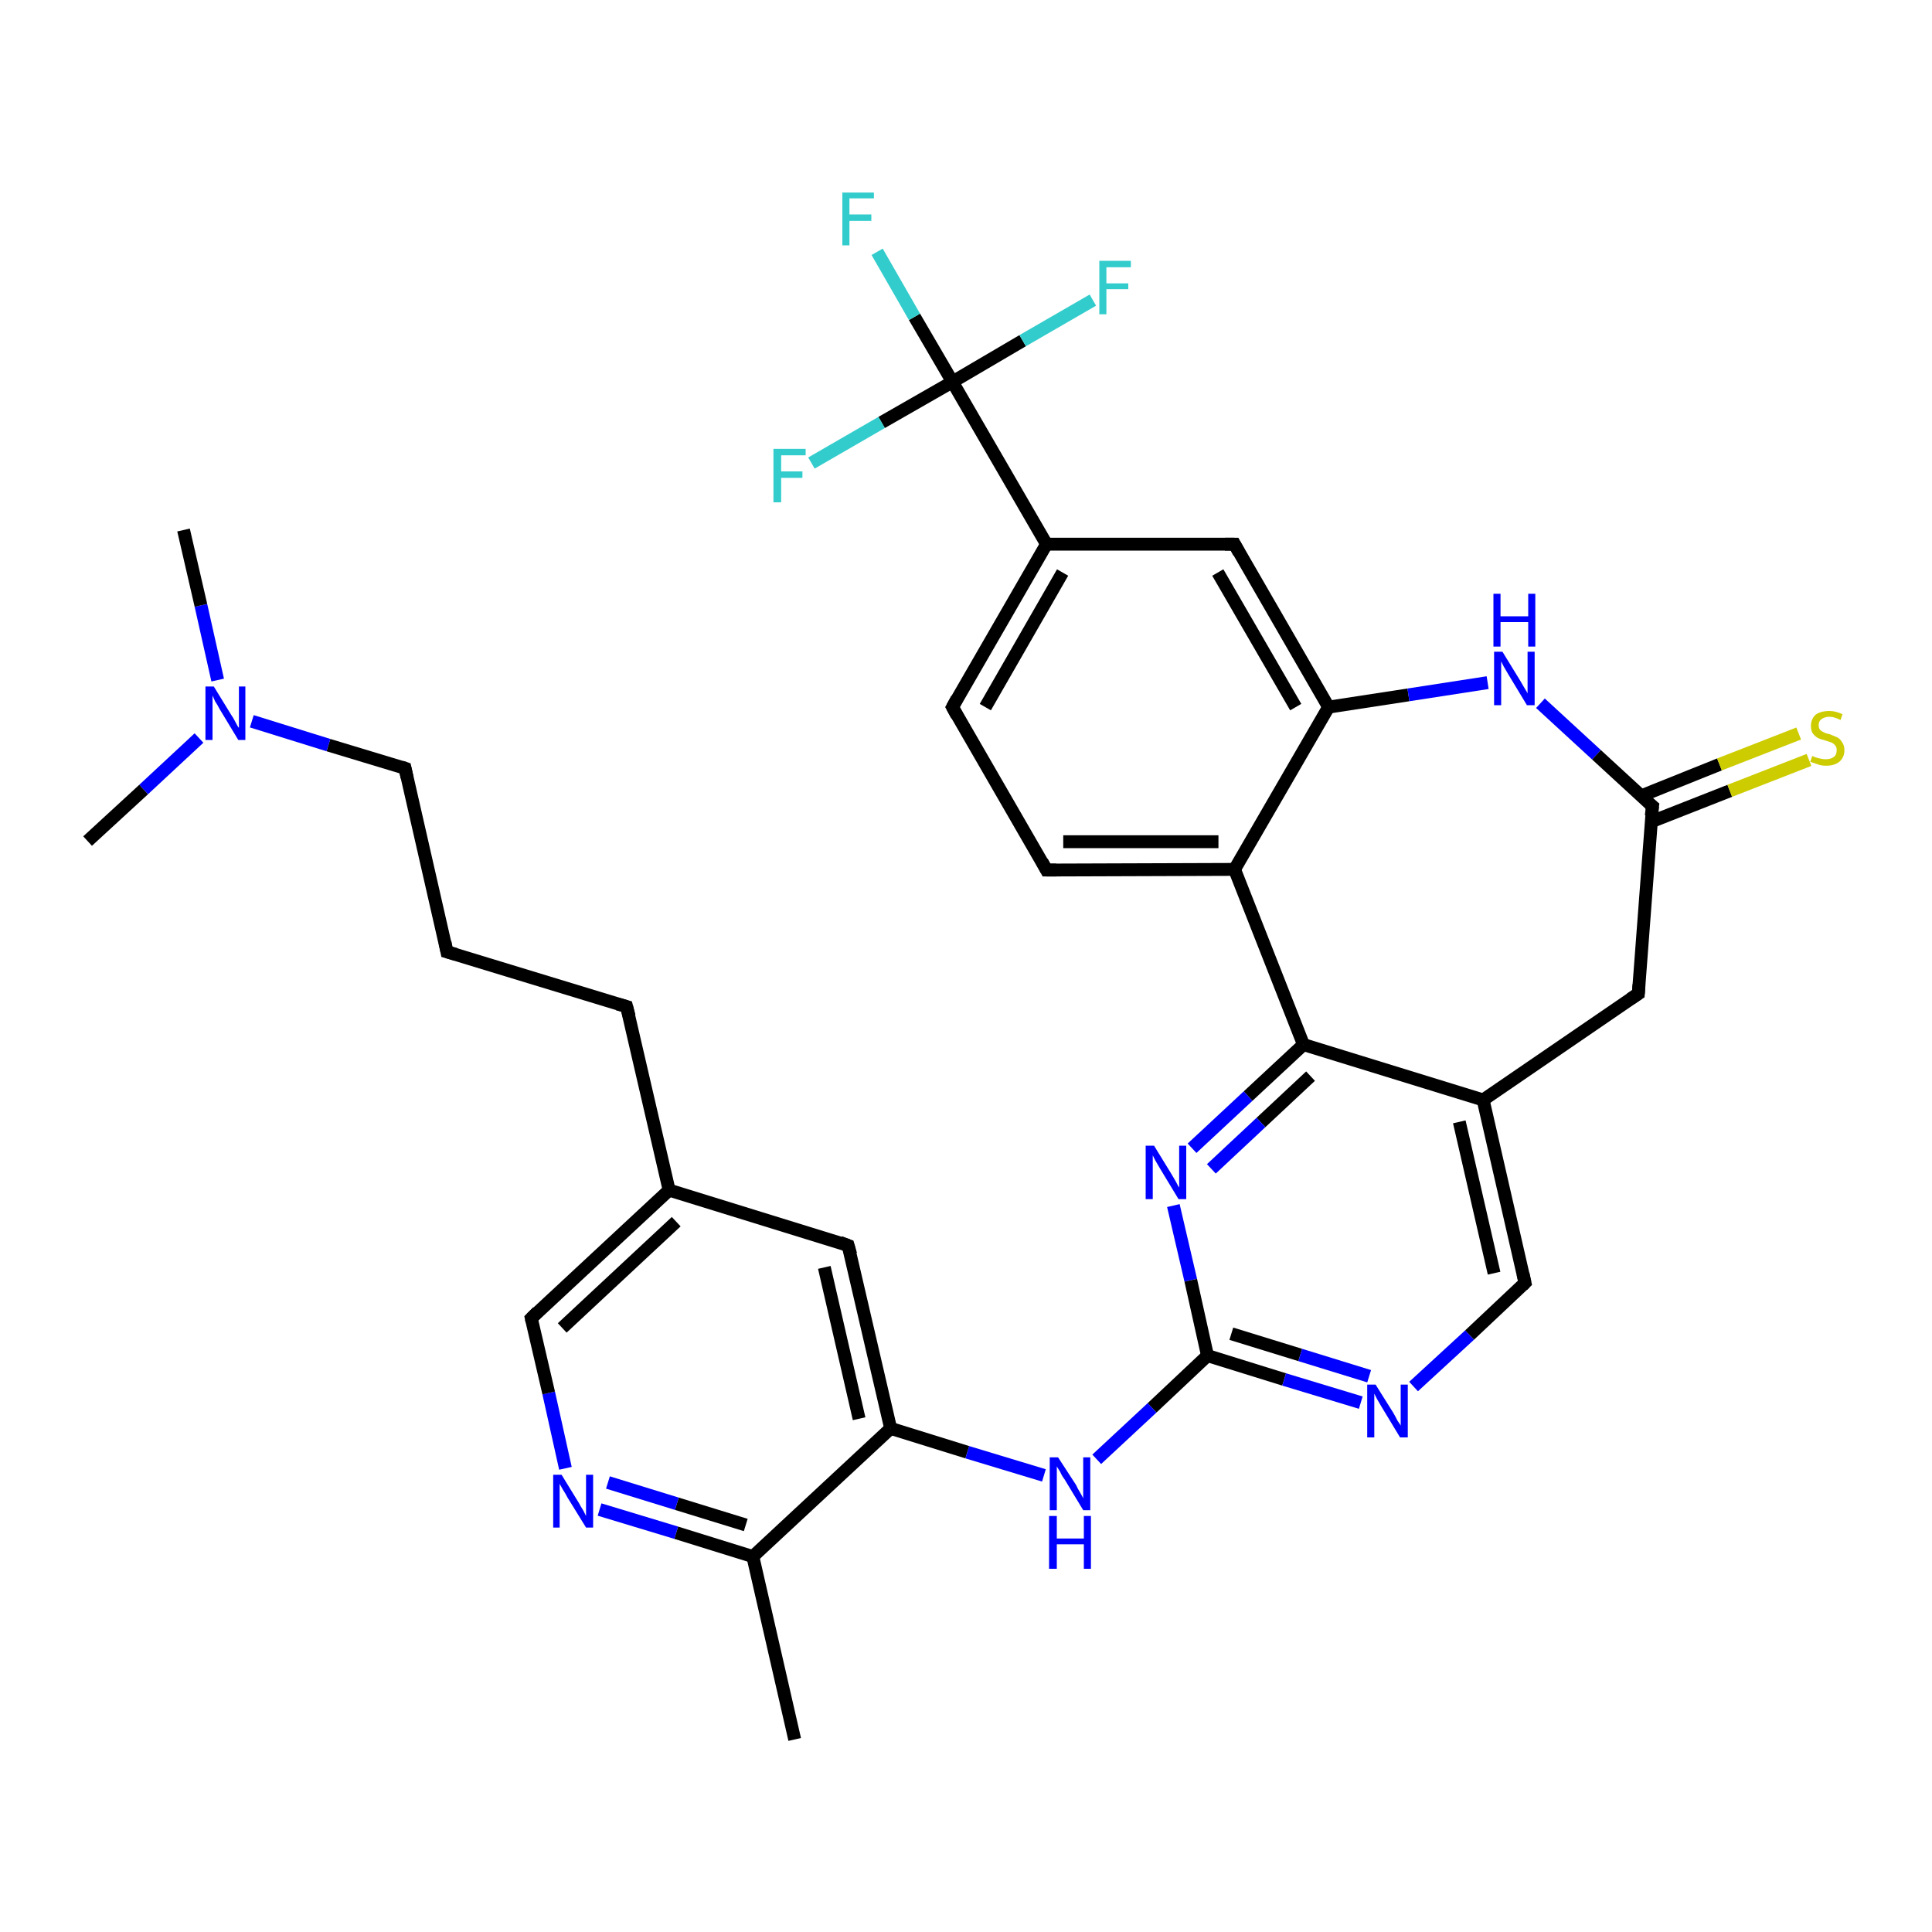 <?xml version='1.0' encoding='iso-8859-1'?>
<svg version='1.1' baseProfile='full'
              xmlns='http://www.w3.org/2000/svg'
                      xmlns:rdkit='http://www.rdkit.org/xml'
                      xmlns:xlink='http://www.w3.org/1999/xlink'
                  xml:space='preserve'
width='300px' height='300px' viewBox='0 0 300 300'>
<!-- END OF HEADER -->
<rect style='opacity:1.0;fill:#FFFFFF;stroke:none' width='300.0' height='300.0' x='0.0' y='0.0'> </rect>
<path class='bond-0 atom-0 atom-1' d='M 123.4,270.1 L 116.9,241.7' style='fill:none;fill-rule:evenodd;stroke:#000000;stroke-width:2.0px;stroke-linecap:butt;stroke-linejoin:miter;stroke-opacity:1' />
<path class='bond-1 atom-1 atom-2' d='M 116.9,241.7 L 105.0,238.0' style='fill:none;fill-rule:evenodd;stroke:#000000;stroke-width:2.0px;stroke-linecap:butt;stroke-linejoin:miter;stroke-opacity:1' />
<path class='bond-1 atom-1 atom-2' d='M 105.0,238.0 L 93.1,234.4' style='fill:none;fill-rule:evenodd;stroke:#0000FF;stroke-width:2.0px;stroke-linecap:butt;stroke-linejoin:miter;stroke-opacity:1' />
<path class='bond-1 atom-1 atom-2' d='M 115.8,236.8 L 105.1,233.5' style='fill:none;fill-rule:evenodd;stroke:#000000;stroke-width:2.0px;stroke-linecap:butt;stroke-linejoin:miter;stroke-opacity:1' />
<path class='bond-1 atom-1 atom-2' d='M 105.1,233.5 L 94.4,230.2' style='fill:none;fill-rule:evenodd;stroke:#0000FF;stroke-width:2.0px;stroke-linecap:butt;stroke-linejoin:miter;stroke-opacity:1' />
<path class='bond-2 atom-2 atom-3' d='M 87.8,228.0 L 85.2,216.3' style='fill:none;fill-rule:evenodd;stroke:#0000FF;stroke-width:2.0px;stroke-linecap:butt;stroke-linejoin:miter;stroke-opacity:1' />
<path class='bond-2 atom-2 atom-3' d='M 85.2,216.3 L 82.5,204.7' style='fill:none;fill-rule:evenodd;stroke:#000000;stroke-width:2.0px;stroke-linecap:butt;stroke-linejoin:miter;stroke-opacity:1' />
<path class='bond-3 atom-3 atom-4' d='M 82.5,204.7 L 103.9,184.8' style='fill:none;fill-rule:evenodd;stroke:#000000;stroke-width:2.0px;stroke-linecap:butt;stroke-linejoin:miter;stroke-opacity:1' />
<path class='bond-3 atom-3 atom-4' d='M 87.3,206.2 L 105.0,189.7' style='fill:none;fill-rule:evenodd;stroke:#000000;stroke-width:2.0px;stroke-linecap:butt;stroke-linejoin:miter;stroke-opacity:1' />
<path class='bond-4 atom-4 atom-5' d='M 103.9,184.8 L 97.3,156.3' style='fill:none;fill-rule:evenodd;stroke:#000000;stroke-width:2.0px;stroke-linecap:butt;stroke-linejoin:miter;stroke-opacity:1' />
<path class='bond-5 atom-5 atom-6' d='M 97.3,156.3 L 69.4,147.8' style='fill:none;fill-rule:evenodd;stroke:#000000;stroke-width:2.0px;stroke-linecap:butt;stroke-linejoin:miter;stroke-opacity:1' />
<path class='bond-6 atom-6 atom-7' d='M 69.4,147.8 L 62.9,119.3' style='fill:none;fill-rule:evenodd;stroke:#000000;stroke-width:2.0px;stroke-linecap:butt;stroke-linejoin:miter;stroke-opacity:1' />
<path class='bond-7 atom-7 atom-8' d='M 62.9,119.3 L 51.0,115.7' style='fill:none;fill-rule:evenodd;stroke:#000000;stroke-width:2.0px;stroke-linecap:butt;stroke-linejoin:miter;stroke-opacity:1' />
<path class='bond-7 atom-7 atom-8' d='M 51.0,115.7 L 39.1,112.0' style='fill:none;fill-rule:evenodd;stroke:#0000FF;stroke-width:2.0px;stroke-linecap:butt;stroke-linejoin:miter;stroke-opacity:1' />
<path class='bond-8 atom-8 atom-9' d='M 33.8,105.6 L 31.2,94.0' style='fill:none;fill-rule:evenodd;stroke:#0000FF;stroke-width:2.0px;stroke-linecap:butt;stroke-linejoin:miter;stroke-opacity:1' />
<path class='bond-8 atom-8 atom-9' d='M 31.2,94.0 L 28.5,82.3' style='fill:none;fill-rule:evenodd;stroke:#000000;stroke-width:2.0px;stroke-linecap:butt;stroke-linejoin:miter;stroke-opacity:1' />
<path class='bond-9 atom-8 atom-10' d='M 30.9,114.6 L 22.3,122.6' style='fill:none;fill-rule:evenodd;stroke:#0000FF;stroke-width:2.0px;stroke-linecap:butt;stroke-linejoin:miter;stroke-opacity:1' />
<path class='bond-9 atom-8 atom-10' d='M 22.3,122.6 L 13.6,130.6' style='fill:none;fill-rule:evenodd;stroke:#000000;stroke-width:2.0px;stroke-linecap:butt;stroke-linejoin:miter;stroke-opacity:1' />
<path class='bond-10 atom-4 atom-11' d='M 103.9,184.8 L 131.7,193.4' style='fill:none;fill-rule:evenodd;stroke:#000000;stroke-width:2.0px;stroke-linecap:butt;stroke-linejoin:miter;stroke-opacity:1' />
<path class='bond-11 atom-11 atom-12' d='M 131.7,193.4 L 138.3,221.8' style='fill:none;fill-rule:evenodd;stroke:#000000;stroke-width:2.0px;stroke-linecap:butt;stroke-linejoin:miter;stroke-opacity:1' />
<path class='bond-11 atom-11 atom-12' d='M 128.0,196.8 L 133.4,220.3' style='fill:none;fill-rule:evenodd;stroke:#000000;stroke-width:2.0px;stroke-linecap:butt;stroke-linejoin:miter;stroke-opacity:1' />
<path class='bond-12 atom-12 atom-13' d='M 138.3,221.8 L 150.2,225.5' style='fill:none;fill-rule:evenodd;stroke:#000000;stroke-width:2.0px;stroke-linecap:butt;stroke-linejoin:miter;stroke-opacity:1' />
<path class='bond-12 atom-12 atom-13' d='M 150.2,225.5 L 162.1,229.1' style='fill:none;fill-rule:evenodd;stroke:#0000FF;stroke-width:2.0px;stroke-linecap:butt;stroke-linejoin:miter;stroke-opacity:1' />
<path class='bond-13 atom-13 atom-14' d='M 170.3,226.6 L 178.9,218.6' style='fill:none;fill-rule:evenodd;stroke:#0000FF;stroke-width:2.0px;stroke-linecap:butt;stroke-linejoin:miter;stroke-opacity:1' />
<path class='bond-13 atom-13 atom-14' d='M 178.9,218.6 L 187.5,210.5' style='fill:none;fill-rule:evenodd;stroke:#000000;stroke-width:2.0px;stroke-linecap:butt;stroke-linejoin:miter;stroke-opacity:1' />
<path class='bond-14 atom-14 atom-15' d='M 187.5,210.5 L 199.4,214.2' style='fill:none;fill-rule:evenodd;stroke:#000000;stroke-width:2.0px;stroke-linecap:butt;stroke-linejoin:miter;stroke-opacity:1' />
<path class='bond-14 atom-14 atom-15' d='M 199.4,214.2 L 211.3,217.8' style='fill:none;fill-rule:evenodd;stroke:#0000FF;stroke-width:2.0px;stroke-linecap:butt;stroke-linejoin:miter;stroke-opacity:1' />
<path class='bond-14 atom-14 atom-15' d='M 191.2,207.1 L 201.9,210.4' style='fill:none;fill-rule:evenodd;stroke:#000000;stroke-width:2.0px;stroke-linecap:butt;stroke-linejoin:miter;stroke-opacity:1' />
<path class='bond-14 atom-14 atom-15' d='M 201.9,210.4 L 212.6,213.7' style='fill:none;fill-rule:evenodd;stroke:#0000FF;stroke-width:2.0px;stroke-linecap:butt;stroke-linejoin:miter;stroke-opacity:1' />
<path class='bond-15 atom-15 atom-16' d='M 219.5,215.3 L 228.2,207.3' style='fill:none;fill-rule:evenodd;stroke:#0000FF;stroke-width:2.0px;stroke-linecap:butt;stroke-linejoin:miter;stroke-opacity:1' />
<path class='bond-15 atom-15 atom-16' d='M 228.2,207.3 L 236.8,199.2' style='fill:none;fill-rule:evenodd;stroke:#000000;stroke-width:2.0px;stroke-linecap:butt;stroke-linejoin:miter;stroke-opacity:1' />
<path class='bond-16 atom-16 atom-17' d='M 236.8,199.2 L 230.3,170.8' style='fill:none;fill-rule:evenodd;stroke:#000000;stroke-width:2.0px;stroke-linecap:butt;stroke-linejoin:miter;stroke-opacity:1' />
<path class='bond-16 atom-16 atom-17' d='M 232.0,197.7 L 226.6,174.2' style='fill:none;fill-rule:evenodd;stroke:#000000;stroke-width:2.0px;stroke-linecap:butt;stroke-linejoin:miter;stroke-opacity:1' />
<path class='bond-17 atom-17 atom-18' d='M 230.3,170.8 L 202.4,162.2' style='fill:none;fill-rule:evenodd;stroke:#000000;stroke-width:2.0px;stroke-linecap:butt;stroke-linejoin:miter;stroke-opacity:1' />
<path class='bond-18 atom-18 atom-19' d='M 202.4,162.2 L 193.8,170.2' style='fill:none;fill-rule:evenodd;stroke:#000000;stroke-width:2.0px;stroke-linecap:butt;stroke-linejoin:miter;stroke-opacity:1' />
<path class='bond-18 atom-18 atom-19' d='M 193.8,170.2 L 185.1,178.3' style='fill:none;fill-rule:evenodd;stroke:#0000FF;stroke-width:2.0px;stroke-linecap:butt;stroke-linejoin:miter;stroke-opacity:1' />
<path class='bond-18 atom-18 atom-19' d='M 203.5,167.1 L 195.8,174.3' style='fill:none;fill-rule:evenodd;stroke:#000000;stroke-width:2.0px;stroke-linecap:butt;stroke-linejoin:miter;stroke-opacity:1' />
<path class='bond-18 atom-18 atom-19' d='M 195.8,174.3 L 188.1,181.5' style='fill:none;fill-rule:evenodd;stroke:#0000FF;stroke-width:2.0px;stroke-linecap:butt;stroke-linejoin:miter;stroke-opacity:1' />
<path class='bond-19 atom-18 atom-20' d='M 202.4,162.2 L 191.7,135.0' style='fill:none;fill-rule:evenodd;stroke:#000000;stroke-width:2.0px;stroke-linecap:butt;stroke-linejoin:miter;stroke-opacity:1' />
<path class='bond-20 atom-20 atom-21' d='M 191.7,135.0 L 162.5,135.1' style='fill:none;fill-rule:evenodd;stroke:#000000;stroke-width:2.0px;stroke-linecap:butt;stroke-linejoin:miter;stroke-opacity:1' />
<path class='bond-20 atom-20 atom-21' d='M 189.2,130.7 L 165.1,130.7' style='fill:none;fill-rule:evenodd;stroke:#000000;stroke-width:2.0px;stroke-linecap:butt;stroke-linejoin:miter;stroke-opacity:1' />
<path class='bond-21 atom-21 atom-22' d='M 162.5,135.1 L 147.9,109.8' style='fill:none;fill-rule:evenodd;stroke:#000000;stroke-width:2.0px;stroke-linecap:butt;stroke-linejoin:miter;stroke-opacity:1' />
<path class='bond-22 atom-22 atom-23' d='M 147.9,109.8 L 162.5,84.5' style='fill:none;fill-rule:evenodd;stroke:#000000;stroke-width:2.0px;stroke-linecap:butt;stroke-linejoin:miter;stroke-opacity:1' />
<path class='bond-22 atom-22 atom-23' d='M 153.0,109.8 L 165.0,88.9' style='fill:none;fill-rule:evenodd;stroke:#000000;stroke-width:2.0px;stroke-linecap:butt;stroke-linejoin:miter;stroke-opacity:1' />
<path class='bond-23 atom-23 atom-24' d='M 162.5,84.5 L 147.9,59.3' style='fill:none;fill-rule:evenodd;stroke:#000000;stroke-width:2.0px;stroke-linecap:butt;stroke-linejoin:miter;stroke-opacity:1' />
<path class='bond-24 atom-24 atom-25' d='M 147.9,59.3 L 142.0,49.2' style='fill:none;fill-rule:evenodd;stroke:#000000;stroke-width:2.0px;stroke-linecap:butt;stroke-linejoin:miter;stroke-opacity:1' />
<path class='bond-24 atom-24 atom-25' d='M 142.0,49.2 L 136.2,39.1' style='fill:none;fill-rule:evenodd;stroke:#33CCCC;stroke-width:2.0px;stroke-linecap:butt;stroke-linejoin:miter;stroke-opacity:1' />
<path class='bond-25 atom-24 atom-26' d='M 147.9,59.3 L 158.8,52.9' style='fill:none;fill-rule:evenodd;stroke:#000000;stroke-width:2.0px;stroke-linecap:butt;stroke-linejoin:miter;stroke-opacity:1' />
<path class='bond-25 atom-24 atom-26' d='M 158.8,52.9 L 169.7,46.6' style='fill:none;fill-rule:evenodd;stroke:#33CCCC;stroke-width:2.0px;stroke-linecap:butt;stroke-linejoin:miter;stroke-opacity:1' />
<path class='bond-26 atom-24 atom-27' d='M 147.9,59.3 L 136.9,65.6' style='fill:none;fill-rule:evenodd;stroke:#000000;stroke-width:2.0px;stroke-linecap:butt;stroke-linejoin:miter;stroke-opacity:1' />
<path class='bond-26 atom-24 atom-27' d='M 136.9,65.6 L 126.0,71.9' style='fill:none;fill-rule:evenodd;stroke:#33CCCC;stroke-width:2.0px;stroke-linecap:butt;stroke-linejoin:miter;stroke-opacity:1' />
<path class='bond-27 atom-23 atom-28' d='M 162.5,84.5 L 191.7,84.5' style='fill:none;fill-rule:evenodd;stroke:#000000;stroke-width:2.0px;stroke-linecap:butt;stroke-linejoin:miter;stroke-opacity:1' />
<path class='bond-28 atom-28 atom-29' d='M 191.7,84.5 L 206.3,109.8' style='fill:none;fill-rule:evenodd;stroke:#000000;stroke-width:2.0px;stroke-linecap:butt;stroke-linejoin:miter;stroke-opacity:1' />
<path class='bond-28 atom-28 atom-29' d='M 189.1,88.9 L 201.2,109.8' style='fill:none;fill-rule:evenodd;stroke:#000000;stroke-width:2.0px;stroke-linecap:butt;stroke-linejoin:miter;stroke-opacity:1' />
<path class='bond-29 atom-29 atom-30' d='M 206.3,109.8 L 218.7,107.9' style='fill:none;fill-rule:evenodd;stroke:#000000;stroke-width:2.0px;stroke-linecap:butt;stroke-linejoin:miter;stroke-opacity:1' />
<path class='bond-29 atom-29 atom-30' d='M 218.7,107.9 L 231.0,106.0' style='fill:none;fill-rule:evenodd;stroke:#0000FF;stroke-width:2.0px;stroke-linecap:butt;stroke-linejoin:miter;stroke-opacity:1' />
<path class='bond-30 atom-30 atom-31' d='M 239.2,109.2 L 247.9,117.2' style='fill:none;fill-rule:evenodd;stroke:#0000FF;stroke-width:2.0px;stroke-linecap:butt;stroke-linejoin:miter;stroke-opacity:1' />
<path class='bond-30 atom-30 atom-31' d='M 247.9,117.2 L 256.6,125.2' style='fill:none;fill-rule:evenodd;stroke:#000000;stroke-width:2.0px;stroke-linecap:butt;stroke-linejoin:miter;stroke-opacity:1' />
<path class='bond-31 atom-31 atom-32' d='M 256.4,127.6 L 268.6,122.8' style='fill:none;fill-rule:evenodd;stroke:#000000;stroke-width:2.0px;stroke-linecap:butt;stroke-linejoin:miter;stroke-opacity:1' />
<path class='bond-31 atom-31 atom-32' d='M 268.6,122.8 L 280.9,118.0' style='fill:none;fill-rule:evenodd;stroke:#CCCC00;stroke-width:2.0px;stroke-linecap:butt;stroke-linejoin:miter;stroke-opacity:1' />
<path class='bond-31 atom-31 atom-32' d='M 254.8,123.6 L 267.0,118.7' style='fill:none;fill-rule:evenodd;stroke:#000000;stroke-width:2.0px;stroke-linecap:butt;stroke-linejoin:miter;stroke-opacity:1' />
<path class='bond-31 atom-31 atom-32' d='M 267.0,118.7 L 279.3,113.9' style='fill:none;fill-rule:evenodd;stroke:#CCCC00;stroke-width:2.0px;stroke-linecap:butt;stroke-linejoin:miter;stroke-opacity:1' />
<path class='bond-32 atom-31 atom-33' d='M 256.6,125.2 L 254.4,154.3' style='fill:none;fill-rule:evenodd;stroke:#000000;stroke-width:2.0px;stroke-linecap:butt;stroke-linejoin:miter;stroke-opacity:1' />
<path class='bond-33 atom-12 atom-1' d='M 138.3,221.8 L 116.9,241.7' style='fill:none;fill-rule:evenodd;stroke:#000000;stroke-width:2.0px;stroke-linecap:butt;stroke-linejoin:miter;stroke-opacity:1' />
<path class='bond-34 atom-19 atom-14' d='M 182.2,187.2 L 184.9,198.8' style='fill:none;fill-rule:evenodd;stroke:#0000FF;stroke-width:2.0px;stroke-linecap:butt;stroke-linejoin:miter;stroke-opacity:1' />
<path class='bond-34 atom-19 atom-14' d='M 184.9,198.8 L 187.5,210.5' style='fill:none;fill-rule:evenodd;stroke:#000000;stroke-width:2.0px;stroke-linecap:butt;stroke-linejoin:miter;stroke-opacity:1' />
<path class='bond-35 atom-29 atom-20' d='M 206.3,109.8 L 191.7,135.0' style='fill:none;fill-rule:evenodd;stroke:#000000;stroke-width:2.0px;stroke-linecap:butt;stroke-linejoin:miter;stroke-opacity:1' />
<path class='bond-36 atom-33 atom-17' d='M 254.4,154.3 L 230.3,170.8' style='fill:none;fill-rule:evenodd;stroke:#000000;stroke-width:2.0px;stroke-linecap:butt;stroke-linejoin:miter;stroke-opacity:1' />
<path d='M 82.6,205.2 L 82.5,204.7 L 83.5,203.7' style='fill:none;stroke:#000000;stroke-width:2.0px;stroke-linecap:butt;stroke-linejoin:miter;stroke-opacity:1;' />
<path d='M 97.7,157.8 L 97.3,156.3 L 95.9,155.9' style='fill:none;stroke:#000000;stroke-width:2.0px;stroke-linecap:butt;stroke-linejoin:miter;stroke-opacity:1;' />
<path d='M 70.8,148.2 L 69.4,147.8 L 69.1,146.3' style='fill:none;stroke:#000000;stroke-width:2.0px;stroke-linecap:butt;stroke-linejoin:miter;stroke-opacity:1;' />
<path d='M 63.2,120.7 L 62.9,119.3 L 62.3,119.1' style='fill:none;stroke:#000000;stroke-width:2.0px;stroke-linecap:butt;stroke-linejoin:miter;stroke-opacity:1;' />
<path d='M 130.4,192.9 L 131.7,193.4 L 132.1,194.8' style='fill:none;stroke:#000000;stroke-width:2.0px;stroke-linecap:butt;stroke-linejoin:miter;stroke-opacity:1;' />
<path d='M 236.4,199.6 L 236.8,199.2 L 236.5,197.8' style='fill:none;stroke:#000000;stroke-width:2.0px;stroke-linecap:butt;stroke-linejoin:miter;stroke-opacity:1;' />
<path d='M 164.0,135.1 L 162.5,135.1 L 161.8,133.8' style='fill:none;stroke:#000000;stroke-width:2.0px;stroke-linecap:butt;stroke-linejoin:miter;stroke-opacity:1;' />
<path d='M 148.6,111.1 L 147.9,109.8 L 148.6,108.5' style='fill:none;stroke:#000000;stroke-width:2.0px;stroke-linecap:butt;stroke-linejoin:miter;stroke-opacity:1;' />
<path d='M 190.2,84.5 L 191.7,84.5 L 192.4,85.8' style='fill:none;stroke:#000000;stroke-width:2.0px;stroke-linecap:butt;stroke-linejoin:miter;stroke-opacity:1;' />
<path d='M 256.1,124.8 L 256.6,125.2 L 256.4,126.7' style='fill:none;stroke:#000000;stroke-width:2.0px;stroke-linecap:butt;stroke-linejoin:miter;stroke-opacity:1;' />
<path d='M 254.5,152.9 L 254.4,154.3 L 253.2,155.1' style='fill:none;stroke:#000000;stroke-width:2.0px;stroke-linecap:butt;stroke-linejoin:miter;stroke-opacity:1;' />
<path class='atom-2' d='M 87.2 229.0
L 89.9 233.4
Q 90.1 233.8, 90.6 234.6
Q 91.0 235.4, 91.0 235.4
L 91.0 229.0
L 92.1 229.0
L 92.1 237.2
L 91.0 237.2
L 88.1 232.5
Q 87.8 231.9, 87.4 231.3
Q 87.0 230.6, 86.9 230.4
L 86.9 237.2
L 85.9 237.2
L 85.9 229.0
L 87.2 229.0
' fill='#0000FF'/>
<path class='atom-8' d='M 33.2 106.6
L 35.9 111.0
Q 36.2 111.4, 36.6 112.2
Q 37.0 113.0, 37.1 113.0
L 37.1 106.6
L 38.1 106.6
L 38.1 114.9
L 37.0 114.9
L 34.1 110.1
Q 33.8 109.5, 33.4 108.9
Q 33.1 108.2, 33.0 108.0
L 33.0 114.9
L 31.9 114.9
L 31.9 106.6
L 33.2 106.6
' fill='#0000FF'/>
<path class='atom-13' d='M 164.3 226.3
L 167.1 230.6
Q 167.3 231.1, 167.8 231.9
Q 168.2 232.6, 168.2 232.7
L 168.2 226.3
L 169.3 226.3
L 169.3 234.5
L 168.2 234.5
L 165.3 229.7
Q 164.9 229.2, 164.6 228.5
Q 164.2 227.9, 164.1 227.7
L 164.1 234.5
L 163.0 234.5
L 163.0 226.3
L 164.3 226.3
' fill='#0000FF'/>
<path class='atom-13' d='M 162.9 235.4
L 164.1 235.4
L 164.1 238.9
L 168.3 238.9
L 168.3 235.4
L 169.4 235.4
L 169.4 243.6
L 168.3 243.6
L 168.3 239.8
L 164.1 239.8
L 164.1 243.6
L 162.9 243.6
L 162.9 235.4
' fill='#0000FF'/>
<path class='atom-15' d='M 213.6 215.0
L 216.3 219.3
Q 216.6 219.8, 217.0 220.6
Q 217.5 221.3, 217.5 221.4
L 217.5 215.0
L 218.6 215.0
L 218.6 223.2
L 217.4 223.2
L 214.5 218.4
Q 214.2 217.9, 213.8 217.2
Q 213.5 216.6, 213.4 216.4
L 213.4 223.2
L 212.3 223.2
L 212.3 215.0
L 213.6 215.0
' fill='#0000FF'/>
<path class='atom-19' d='M 179.2 177.9
L 181.9 182.3
Q 182.2 182.8, 182.6 183.5
Q 183.0 184.3, 183.1 184.4
L 183.1 177.9
L 184.2 177.9
L 184.2 186.2
L 183.0 186.2
L 180.1 181.4
Q 179.8 180.9, 179.4 180.2
Q 179.1 179.6, 179.0 179.4
L 179.0 186.2
L 177.9 186.2
L 177.9 177.9
L 179.2 177.9
' fill='#0000FF'/>
<path class='atom-25' d='M 130.8 29.9
L 135.7 29.9
L 135.7 30.8
L 131.9 30.8
L 131.9 33.3
L 135.3 33.3
L 135.3 34.3
L 131.9 34.3
L 131.9 38.1
L 130.8 38.1
L 130.8 29.9
' fill='#33CCCC'/>
<path class='atom-26' d='M 170.7 40.5
L 175.6 40.5
L 175.6 41.5
L 171.8 41.5
L 171.8 44.0
L 175.2 44.0
L 175.2 44.9
L 171.8 44.9
L 171.8 48.8
L 170.7 48.8
L 170.7 40.5
' fill='#33CCCC'/>
<path class='atom-27' d='M 120.1 69.7
L 125.1 69.7
L 125.1 70.7
L 121.3 70.7
L 121.3 73.2
L 124.6 73.2
L 124.6 74.2
L 121.3 74.2
L 121.3 78.0
L 120.1 78.0
L 120.1 69.7
' fill='#33CCCC'/>
<path class='atom-30' d='M 233.3 101.2
L 236.0 105.6
Q 236.3 106.1, 236.7 106.8
Q 237.2 107.6, 237.2 107.7
L 237.2 101.2
L 238.3 101.2
L 238.3 109.5
L 237.1 109.5
L 234.2 104.7
Q 233.9 104.2, 233.5 103.5
Q 233.2 102.9, 233.1 102.7
L 233.1 109.5
L 232.0 109.5
L 232.0 101.2
L 233.3 101.2
' fill='#0000FF'/>
<path class='atom-30' d='M 231.9 92.2
L 233.0 92.2
L 233.0 95.7
L 237.3 95.7
L 237.3 92.2
L 238.4 92.2
L 238.4 100.4
L 237.3 100.4
L 237.3 96.6
L 233.0 96.6
L 233.0 100.4
L 231.9 100.4
L 231.9 92.2
' fill='#0000FF'/>
<path class='atom-32' d='M 281.4 117.4
Q 281.5 117.4, 281.9 117.6
Q 282.2 117.7, 282.7 117.8
Q 283.1 117.9, 283.5 117.9
Q 284.3 117.9, 284.8 117.5
Q 285.2 117.2, 285.2 116.5
Q 285.2 116.0, 285.0 115.8
Q 284.8 115.5, 284.4 115.3
Q 284.1 115.2, 283.5 115.0
Q 282.7 114.8, 282.3 114.6
Q 281.9 114.4, 281.5 113.9
Q 281.2 113.5, 281.2 112.7
Q 281.2 111.7, 281.9 111.0
Q 282.7 110.4, 284.1 110.4
Q 285.0 110.4, 286.1 110.9
L 285.8 111.8
Q 284.8 111.3, 284.1 111.3
Q 283.3 111.3, 282.8 111.7
Q 282.4 112.0, 282.4 112.6
Q 282.4 113.0, 282.6 113.3
Q 282.9 113.6, 283.2 113.7
Q 283.5 113.9, 284.1 114.0
Q 284.8 114.3, 285.3 114.5
Q 285.7 114.7, 286.0 115.2
Q 286.4 115.7, 286.4 116.5
Q 286.4 117.6, 285.6 118.3
Q 284.8 118.9, 283.6 118.9
Q 282.8 118.9, 282.3 118.7
Q 281.7 118.5, 281.1 118.3
L 281.4 117.4
' fill='#CCCC00'/>
</svg>
